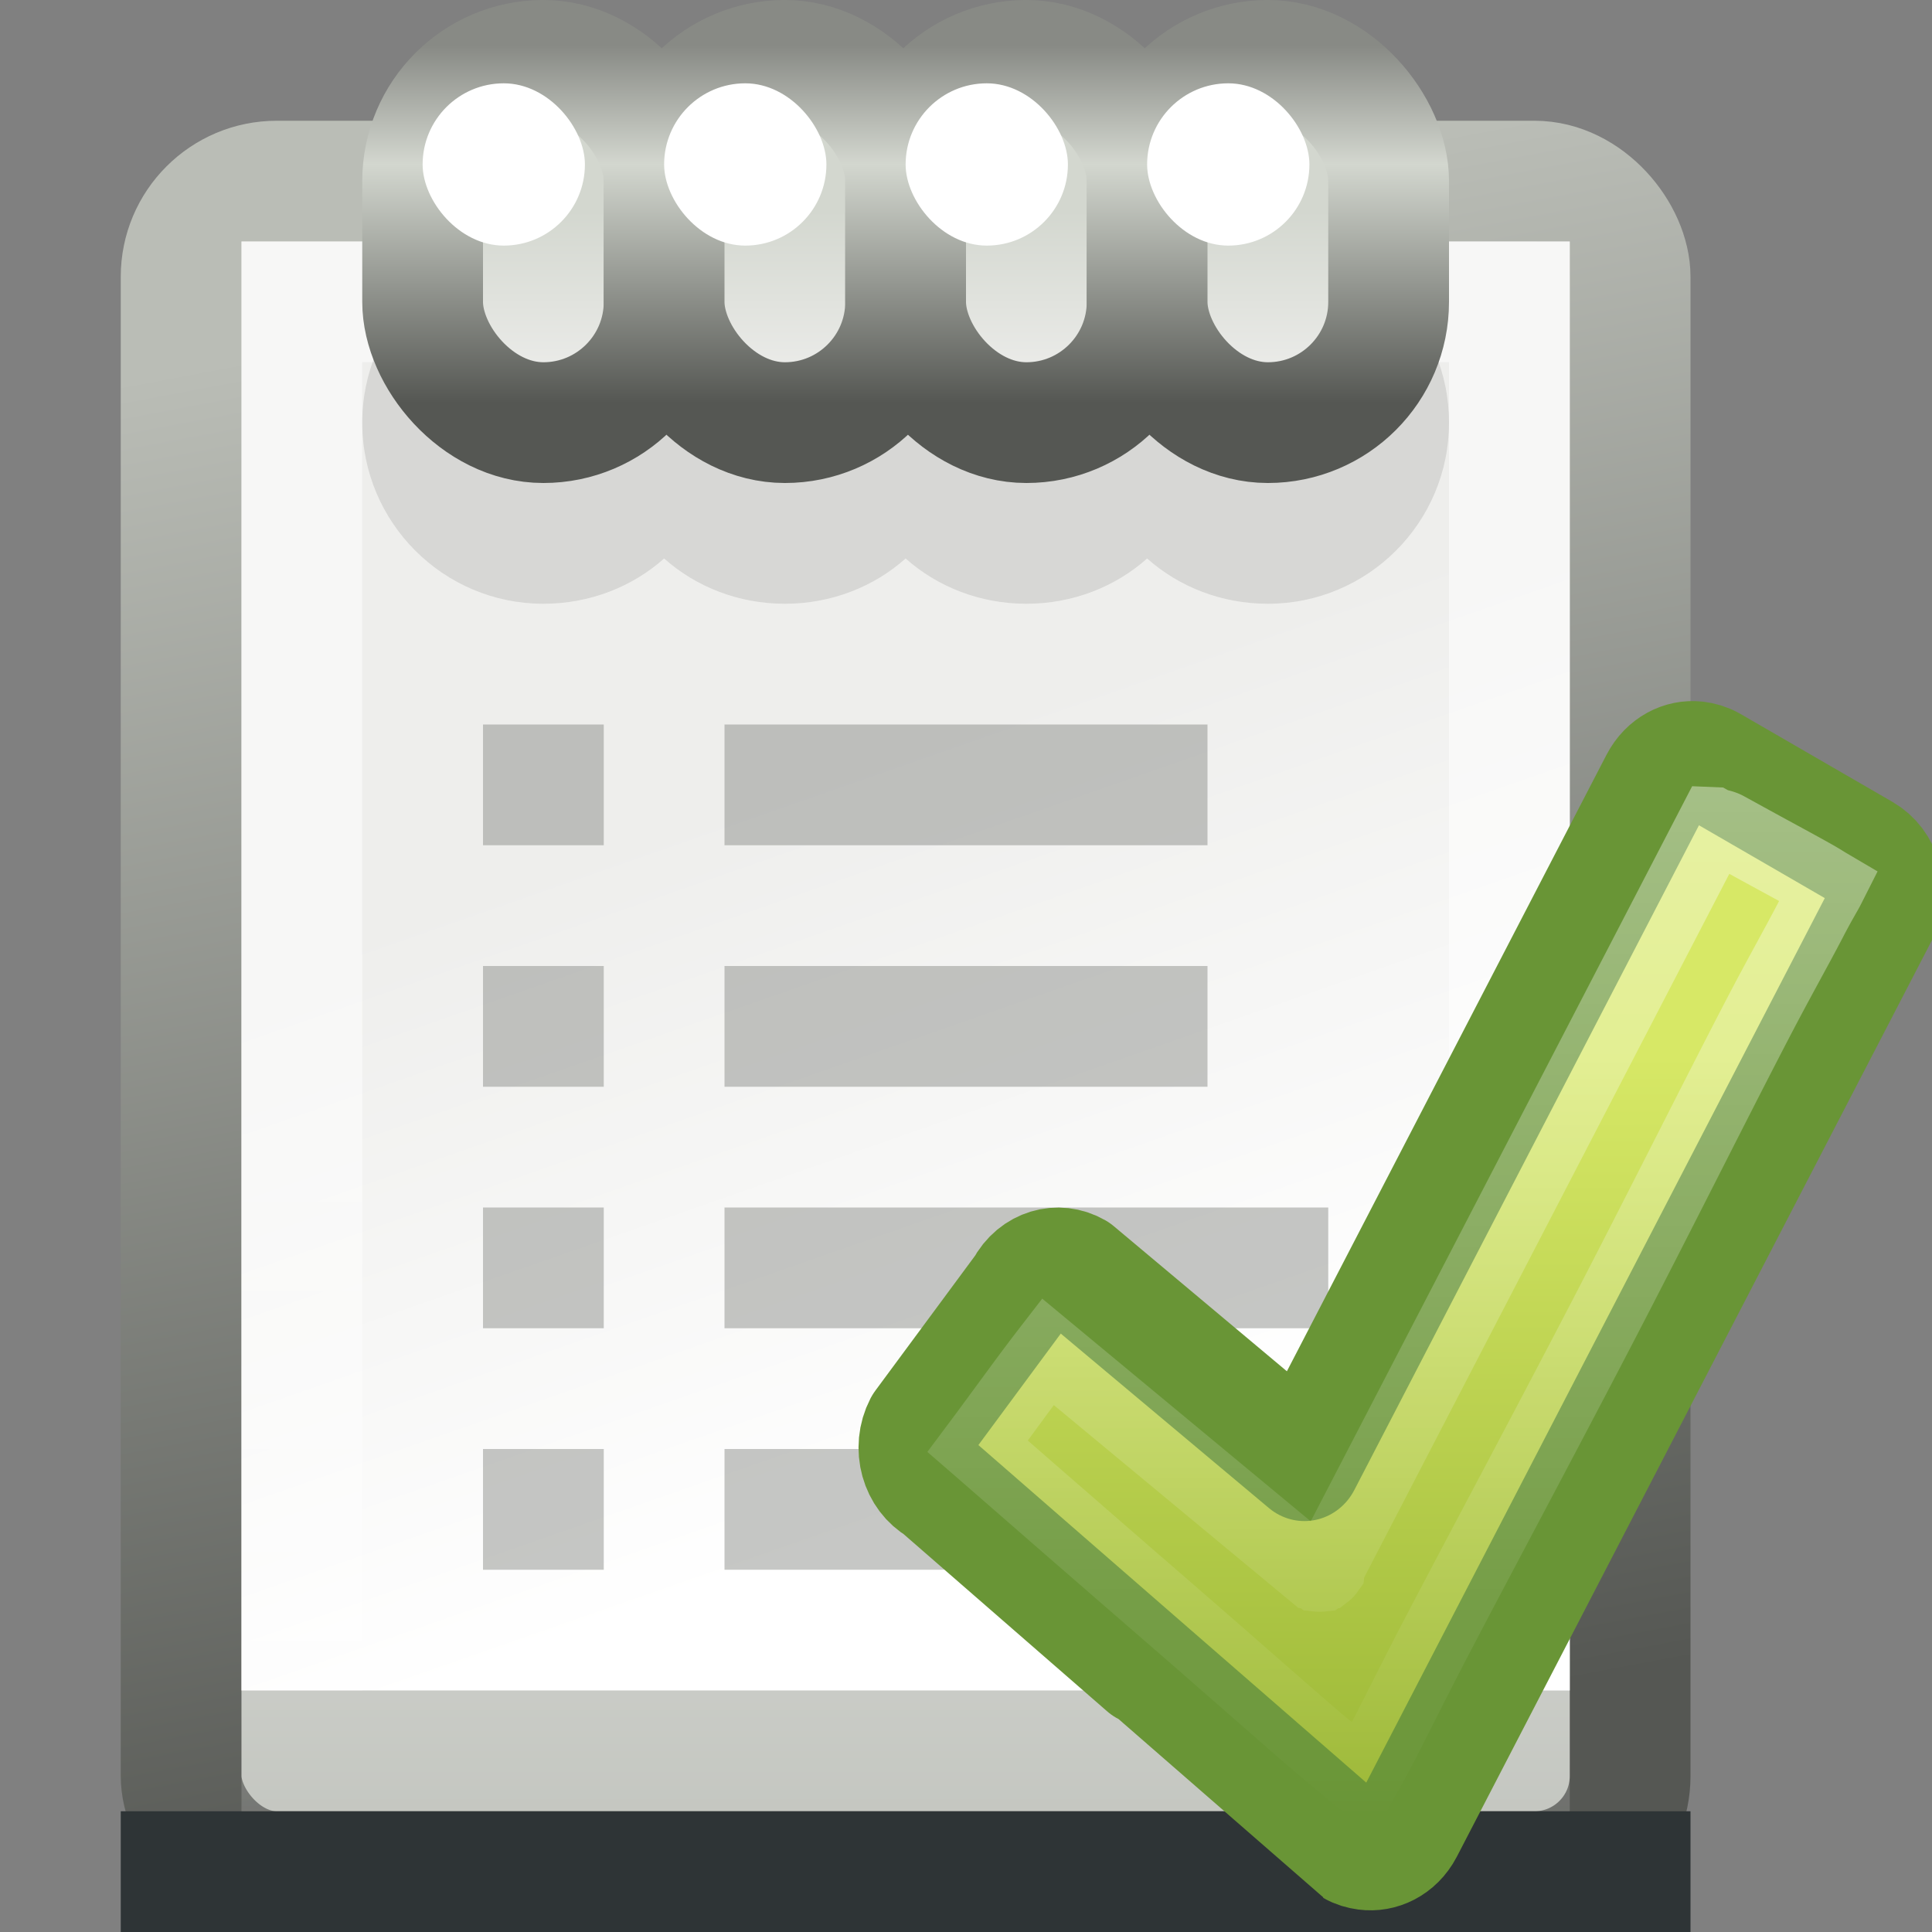<?xml version="1.0" encoding="UTF-8"?>
<!-- Created with Inkscape (http://www.inkscape.org/) -->
<svg id="svg4135" width="16" height="16" version="1.1" xmlns="http://www.w3.org/2000/svg" xmlns:xlink="http://www.w3.org/1999/xlink">
 <rect width="100%" height="100%" fill="#808080" stroke="none"/>
 <defs id="defs4137">
  <linearGradient id="linearGradient9796" x1="318.06" x2="321" y1="169" y2="185.24" gradientTransform="matrix(.75 0 0 .778 75.125 78.667)" gradientUnits="userSpaceOnUse">
   <stop id="stop9730" style="stop-color:#babdb6" offset="0"/>
   <stop id="stop9732" style="stop-color:#555753" offset="1"/>
  </linearGradient>
  <linearGradient id="linearGradient9860" x1="313.5" x2="311.14" y1="182.35" y2="174.98" gradientTransform="matrix(.733 0 0 .8 79.6 75.8)" gradientUnits="userSpaceOnUse">
   <stop id="stop9304" style="stop-color:#fff" offset="0"/>
   <stop id="stop9306" style="stop-color:#eeeeec" offset="1"/>
  </linearGradient>
  <linearGradient id="linearGradient9858" x1="304.54" x2="304.54" y1="218.95" y2="226.2" gradientUnits="userSpaceOnUse">
   <stop id="stop9854" style="stop-color:#fff" offset="0"/>
   <stop id="stop9856" style="stop-color:#fff;stop-opacity:0" offset="1"/>
  </linearGradient>
  <linearGradient id="linearGradient4300" x1="308.43" x2="308.43" y1="169.16" y2="171.16" gradientTransform="matrix(1 0 0 .75 0 41.875)" gradientUnits="userSpaceOnUse">
   <stop id="stop9392" style="stop-color:#d3d7cf" offset="0"/>
   <stop id="stop9394" style="stop-color:#eeeeec" offset="1"/>
  </linearGradient>
  <linearGradient id="linearGradient4302" x1="309.56" x2="309.56" y1="171.28" y2="167.34" gradientTransform="matrix(1 0 0 .75 0 41.875)" gradientUnits="userSpaceOnUse">
   <stop id="stop9608" style="stop-color:#555753" offset="0"/>
   <stop id="stop9610" style="stop-color:#d3d7cf" offset=".668"/>
   <stop id="stop9612" style="stop-color:#888a85" offset="1"/>
  </linearGradient>
  <linearGradient id="linearGradient2427" x1="-86.129" x2="-93.088" y1="2.069" y2="31.138" gradientTransform="matrix(.403 -.098 .097 .408 40.869 -4.58)" gradientUnits="userSpaceOnUse">
   <stop id="stop2266" style="stop-color:#d7e866" offset="0"/>
   <stop id="stop2268" style="stop-color:#8cab2a" offset="1"/>
  </linearGradient>
  <linearGradient id="linearGradient2899" x1="20.494" x2="20.494" y1="7.044" y2="39.78" gradientTransform="matrix(.414 0 0 .416 -3.39 -1.778)" gradientUnits="userSpaceOnUse">
   <stop id="stop3402" style="stop-color:#fff" offset="0"/>
   <stop id="stop3404" style="stop-color:#fff;stop-opacity:0" offset="1"/>
  </linearGradient>
 </defs>
 <g id="layer1">
  <g id="g9840" transform="translate(-302,-209)" style="enable-background:new">
   <rect id="rect9736" x="303.5" y="210.5" width="12" height="14" rx=".792" ry=".792" style="enable-background:new;fill:#babdb6;stroke:url(#linearGradient9796)"/>
   <rect id="rect9738" x="304" y="211" width="11" height="12" rx="0" ry="0" style="enable-background:new;fill:url(#linearGradient9860)"/>
   <rect id="rect9740" x="303" y="224" width="13" height="1" rx="0" ry="0" style="enable-background:new;fill:#2e3436"/>
   <rect id="rect9742" x="304.5" y="211.5" width="10" height="12" rx="0" ry="0" style="enable-background:new;fill:none;opacity:.5;stroke:url(#linearGradient9858)"/>
   <path id="path9862" d="m306.5 211c-0.828 0-1.5 0.672-1.5 1.5 0 0.828 0.672 1.5 1.5 1.5 0.382 0 0.735-0.139 1-0.375 0.265 0.236 0.618 0.375 1 0.375s0.735-0.139 1-0.375c0.265 0.236 0.618 0.375 1 0.375s0.735-0.139 1-0.375c0.265 0.236 0.618 0.375 1 0.375 0.828 0 1.5-0.672 1.5-1.5 0-0.828-0.672-1.5-1.5-1.5-0.382 0-0.735 0.139-1 0.375-0.265-0.236-0.618-0.375-1-0.375s-0.735 0.139-1 0.375c-0.265-0.236-0.618-0.375-1-0.375s-0.735 0.139-1 0.375c-0.265-0.236-0.618-0.375-1-0.375z" style="enable-background:new;opacity:.1"/>
   <g id="g9746" transform="translate(-2,42)" style="enable-background:new">
    <rect id="rect9748" x="307.5" y="167.5" width="2" height="3" rx="1" ry="1" style="fill:url(#linearGradient4300);stroke-linejoin:round;stroke:url(#linearGradient4302)"/>
    <rect id="rect9750" x="307.5" y="167.69" width="1.344" height="1.344" rx="1.593" ry="1.344" style="fill:#fff"/>
   </g>
   <use id="use9834" transform="translate(2)" width="400" height="300" xlink:href="#g9746"/>
   <use id="use9836" transform="translate(4)" width="400" height="300" style="enable-background:new" xlink:href="#g9746"/>
   <use id="use9838" transform="translate(6)" width="400" height="300" style="enable-background:new" xlink:href="#g9746"/>
  </g>
  <g id="g9871" transform="translate(-302,-209)" style="enable-background:new">
   <rect id="rect9762" x="306" y="215" width="1" height="1" rx="0" ry="0" style="enable-background:new;fill:#888a85;opacity:.48"/>
   <rect id="rect9764" x="308" y="215" width="4" height="1" rx="0" ry="0" style="enable-background:new;fill:#888a85;opacity:.48"/>
   <rect id="rect9766" x="308" y="221" width="4" height="1" rx="0" ry="0" style="enable-background:new;fill:#888a85;opacity:.48"/>
   <rect id="rect9770" x="306" y="217" width="1" height="1" rx="0" ry="0" style="enable-background:new;fill:#888a85;opacity:.48"/>
   <rect id="rect9772" x="308" y="217" width="4" height="1" rx="0" ry="0" style="enable-background:new;fill:#888a85;opacity:.48"/>
   <rect id="rect9776" x="306" y="219" width="1" height="1" rx="0" ry="0" style="enable-background:new;fill:#888a85;opacity:.48"/>
   <rect id="rect9780" x="308" y="219" width="5" height="1" rx="0" ry="0" style="enable-background:new;fill:#888a85;opacity:.48"/>
   <rect id="rect9784" x="306" y="221" width="1" height="1" rx="0" ry="0" style="enable-background:new;fill:#888a85;opacity:.48"/>
  </g>
 </g>
 <g id="layer1-1" transform="matrix(.6 0 0 .626 7.802 5.796)">
  <path id="path1542" d="m10.416 0.802c-0.222-0.023-0.443 0.087-0.557 0.298l-4.858 8.981-3.123-2.509c-0.278-0.154-0.625-0.055-0.777 0.226l-1.401 1.817c-0.152 0.281-0.05 0.632 0.228 0.785 0 0 5.702 4.759 5.71 4.763 0.065 0.036 0.133 0.054 0.203 0.063 0.226 0.029 0.458-0.079 0.575-0.294l6.551-12.112c0.152-0.281 0.05-0.632-0.228-0.785l-2.102-1.166c-0.07-0.038-0.147-0.059-0.221-0.067z" style="fill:url(#linearGradient2427);stroke-linecap:round;stroke-linejoin:round;stroke-width:1.566;stroke:#699536"/>
  <path id="path2429" d="m10.645 1.656-5.312 9.812a0.15 0.15 0 0 1 0 0.031 0.15 0.15 0 0 1-0.031 0.031 0.15 0.15 0 0 1-0.031 0 0.15 0.15 0 0 1-0.031 0.031 0.15 0.15 0 0 1-0.031 0 0.15 0.15 0 0 1-0.031 0 0.15 0.15 0 0 1-0.031-0.031 0.15 0.15 0 0 1-0.031 0l-3.656-2.906c-0.324 0.402-0.601 0.778-0.969 1.25 0.112 0.093 1.303 1.09 2.625 2.188 0.691 0.574 1.381 1.157 1.906 1.594 0.262 0.218 0.499 0.4 0.656 0.531 0.05 0.042 0.088 0.063 0.125 0.094 0.053-0.094 0.109-0.181 0.25-0.438 0.192-0.35 0.44-0.837 0.75-1.406 0.621-1.139 1.444-2.61 2.25-4.094 0.806-1.483 1.581-2.975 2.188-4.094 0.303-0.559 0.569-1.009 0.75-1.344 0.142-0.262 0.211-0.364 0.25-0.438-0.055-0.031-0.1-0.061-0.219-0.125-0.172-0.092-0.379-0.2-0.594-0.312s-0.432-0.227-0.594-0.312c-0.067-0.035-0.141-0.037-0.188-0.062z" style="fill:none;opacity:.4;stroke-linecap:round;stroke-width:1.003;stroke:url(#linearGradient2899)"/>
 </g>
</svg>
